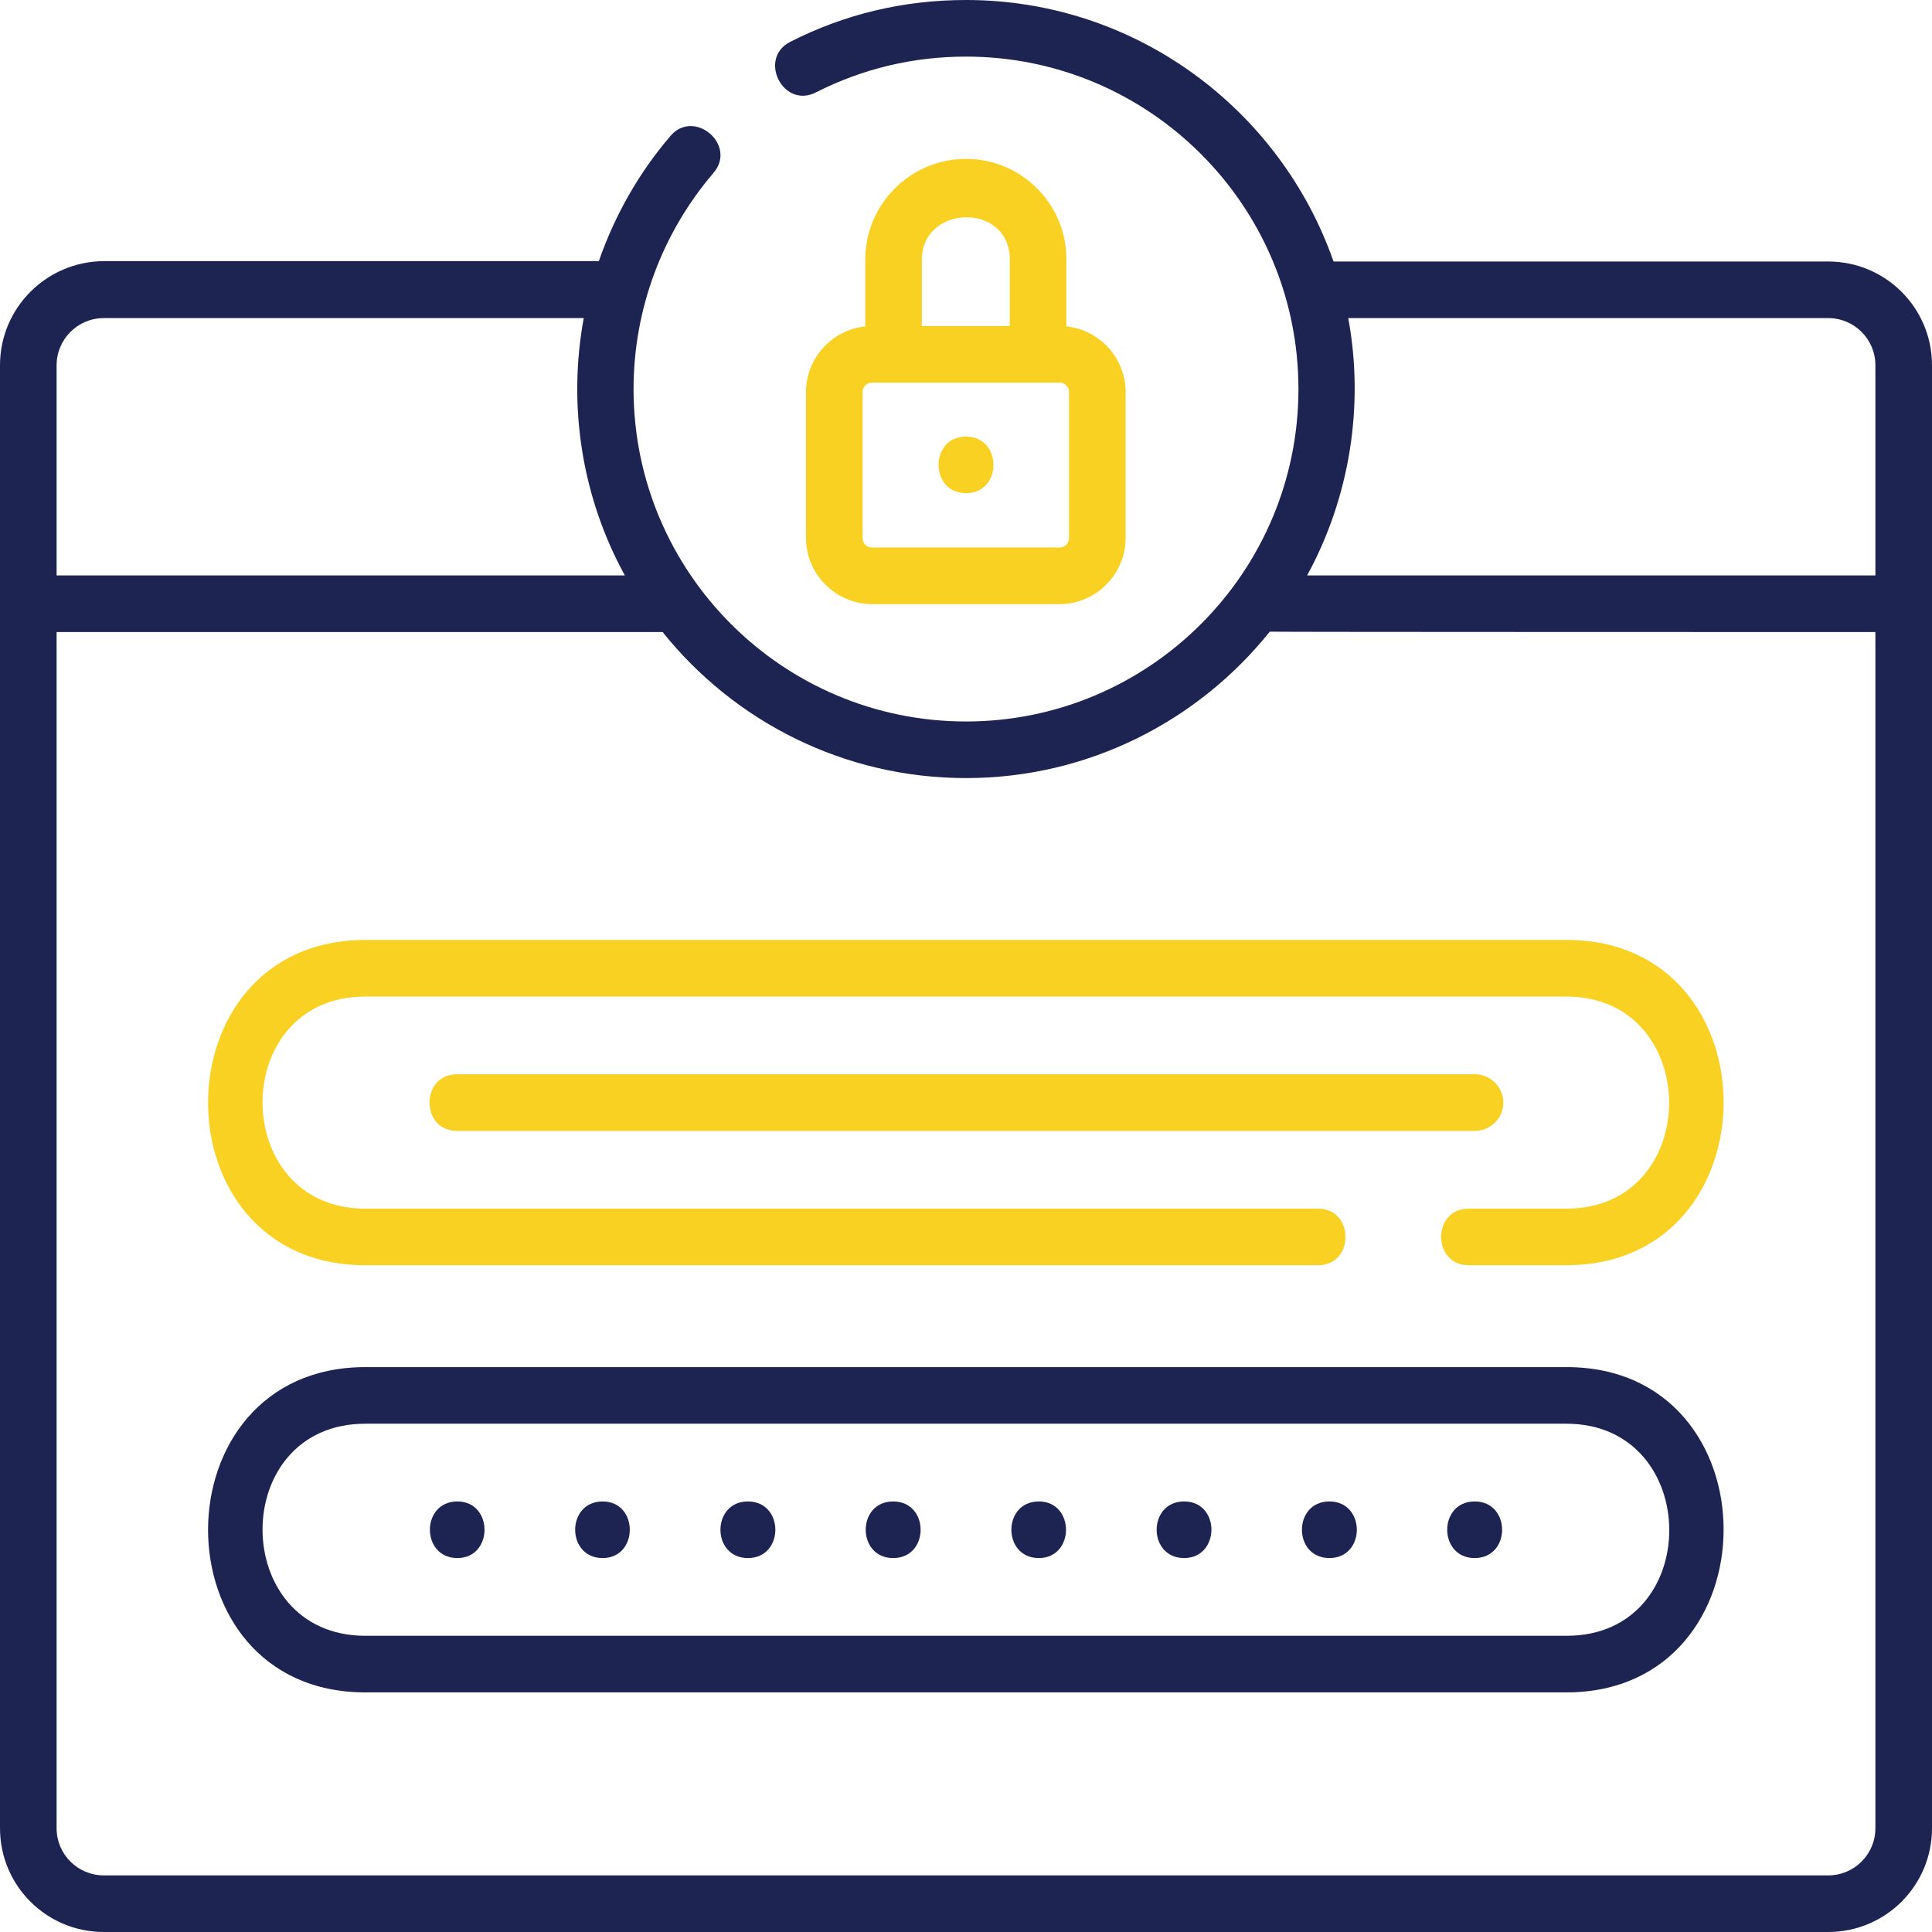 <?xml version="1.0" encoding="utf-8"?>
<!-- Generator: Adobe Illustrator 25.2.3, SVG Export Plug-In . SVG Version: 6.00 Build 0)  -->
<svg version="1.1" id="Layer_1" xmlns="http://www.w3.org/2000/svg" xmlns:xlink="http://www.w3.org/1999/xlink" x="0px" y="0px"
	 viewBox="0 0 512 512" style="enable-background:new 0 0 512 512;" xml:space="preserve">
<style type="text/css">
	.st0{fill:#1D2452;}
	.st1{fill:#F9D123;}
</style>
<g>
	<path class="st0" d="M484.5,69.3H353.4C339.3,29,301,0,256,0c-16.4,0-32.1,3.7-46.6,11.1c-8.6,4.4-1.9,17.8,6.8,13.4
		C228.6,18.2,242,15,256,15c48.6,0,88.1,39.5,88.1,88.1s-39.5,88.1-88.1,88.1s-88.1-39.5-88.1-88.1c0-21,7.5-41.3,21.2-57.3
		c6.3-7.4-5.1-17.1-11.4-9.8c-8.4,9.8-14.8,21.1-19,33.2H27.5C12.3,69.3,0,81.6,0,96.8v387.7C0,499.7,12.3,512,27.5,512h457
		c15.2,0,27.5-12.3,27.5-27.5V160V96.8C512,81.6,499.7,69.3,484.5,69.3z M484.5,84.3c6.9,0,12.5,5.6,12.5,12.5v55.7H346.4
		c11.3-20.7,15.2-45,10.9-68.2H484.5z M27.5,84.3h127.2c-4.3,23.2-0.5,47.5,10.9,68.2H15V96.8C15,89.9,20.6,84.3,27.5,84.3
		L27.5,84.3z M484.5,497h-457c-6.9,0-12.5-5.6-12.5-12.5v-317h160.6c18.9,23.6,47.9,38.7,80.4,38.7c32.5,0,61.6-15.2,80.5-38.8
		c0.4,0.1,160.5,0.1,160.5,0.1v317C497,491.4,491.4,497,484.5,497z"/>
	<path class="st0" d="M415.2,362.3H96.8c-55.5,0-55.6,86.2,0,86.2h318.3C470.6,448.5,470.7,362.3,415.2,362.3L415.2,362.3z
		 M415.2,433.5H96.8c-36.2,0-36.4-56.2,0-56.2h318.3C451.3,377.3,451.6,433.5,415.2,433.5z"/>
	<path class="st0" d="M121.2,397.9c-9.7,0-9.7,15,0,15C130.8,412.9,130.8,397.9,121.2,397.9z"/>
	<path class="st0" d="M159.7,397.9c-9.7,0-9.7,15,0,15C169.3,412.9,169.3,397.9,159.7,397.9z"/>
	<path class="st0" d="M198.2,397.9c-9.7,0-9.7,15,0,15C207.9,412.9,207.9,397.9,198.2,397.9z"/>
	<path class="st0" d="M236.7,397.9c-9.7,0-9.7,15,0,15C246.4,412.9,246.4,397.9,236.7,397.9z"/>
	<path class="st0" d="M275.3,397.9c-9.7,0-9.7,15,0,15C284.9,412.9,284.9,397.9,275.3,397.9z"/>
	<path class="st0" d="M313.8,397.9c-9.7,0-9.7,15,0,15C323.4,412.9,323.5,397.9,313.8,397.9z"/>
	<path class="st0" d="M352.3,397.9c-9.7,0-9.7,15,0,15C362,412.9,362,397.9,352.3,397.9z"/>
	<path class="st0" d="M390.8,397.9c-9.7,0-9.7,15,0,15C400.5,412.9,400.5,397.9,390.8,397.9z"/>
	<path class="st1" d="M415.2,249.1H96.8c-55.5,0-55.6,86.2,0,86.2h252.5c9.7,0,9.7-15,0-15H96.8c-36.2,0-36.4-56.2,0-56.2h318.3
		c36.2,0,36.4,56.2,0,56.2h-25.9c-9.7,0-9.7,15,0,15h25.9C470.6,335.3,470.7,249.1,415.2,249.1L415.2,249.1z"/>
	<path class="st1" d="M256,42.1c-14.7,0-26.7,12-26.7,26.7v17.7c-8.8,0.9-15.7,8.4-15.7,17.4v38.7c0,9.6,7.9,17.5,17.5,17.5h49.7
		c9.6,0,17.5-7.9,17.5-17.5v-38.7c0-9-6.9-16.5-15.7-17.4V68.8C282.7,54.1,270.7,42.1,256,42.1L256,42.1z M244.3,68.8
		c0-14.6,23.3-15.3,23.3,0v17.6h-23.3V68.8z M283.3,142.6c0,1.4-1.1,2.5-2.5,2.5h-49.7c-1.4,0-2.5-1.1-2.5-2.5v-38.7
		c0-1.4,1.1-2.5,2.5-2.5h49.7c1.4,0,2.5,1.1,2.5,2.5V142.6z"/>
	<path class="st1" d="M398.4,292.2c0-4.1-3.4-7.5-7.5-7.5H121.1c-9.7,0-9.7,15,0,15h269.7C395,299.7,398.4,296.4,398.4,292.2z"/>
	<path class="st1" d="M256,115.7c-9.7,0-9.7,15,0,15C265.7,130.7,265.7,115.7,256,115.7z"/>
</g>
</svg>
